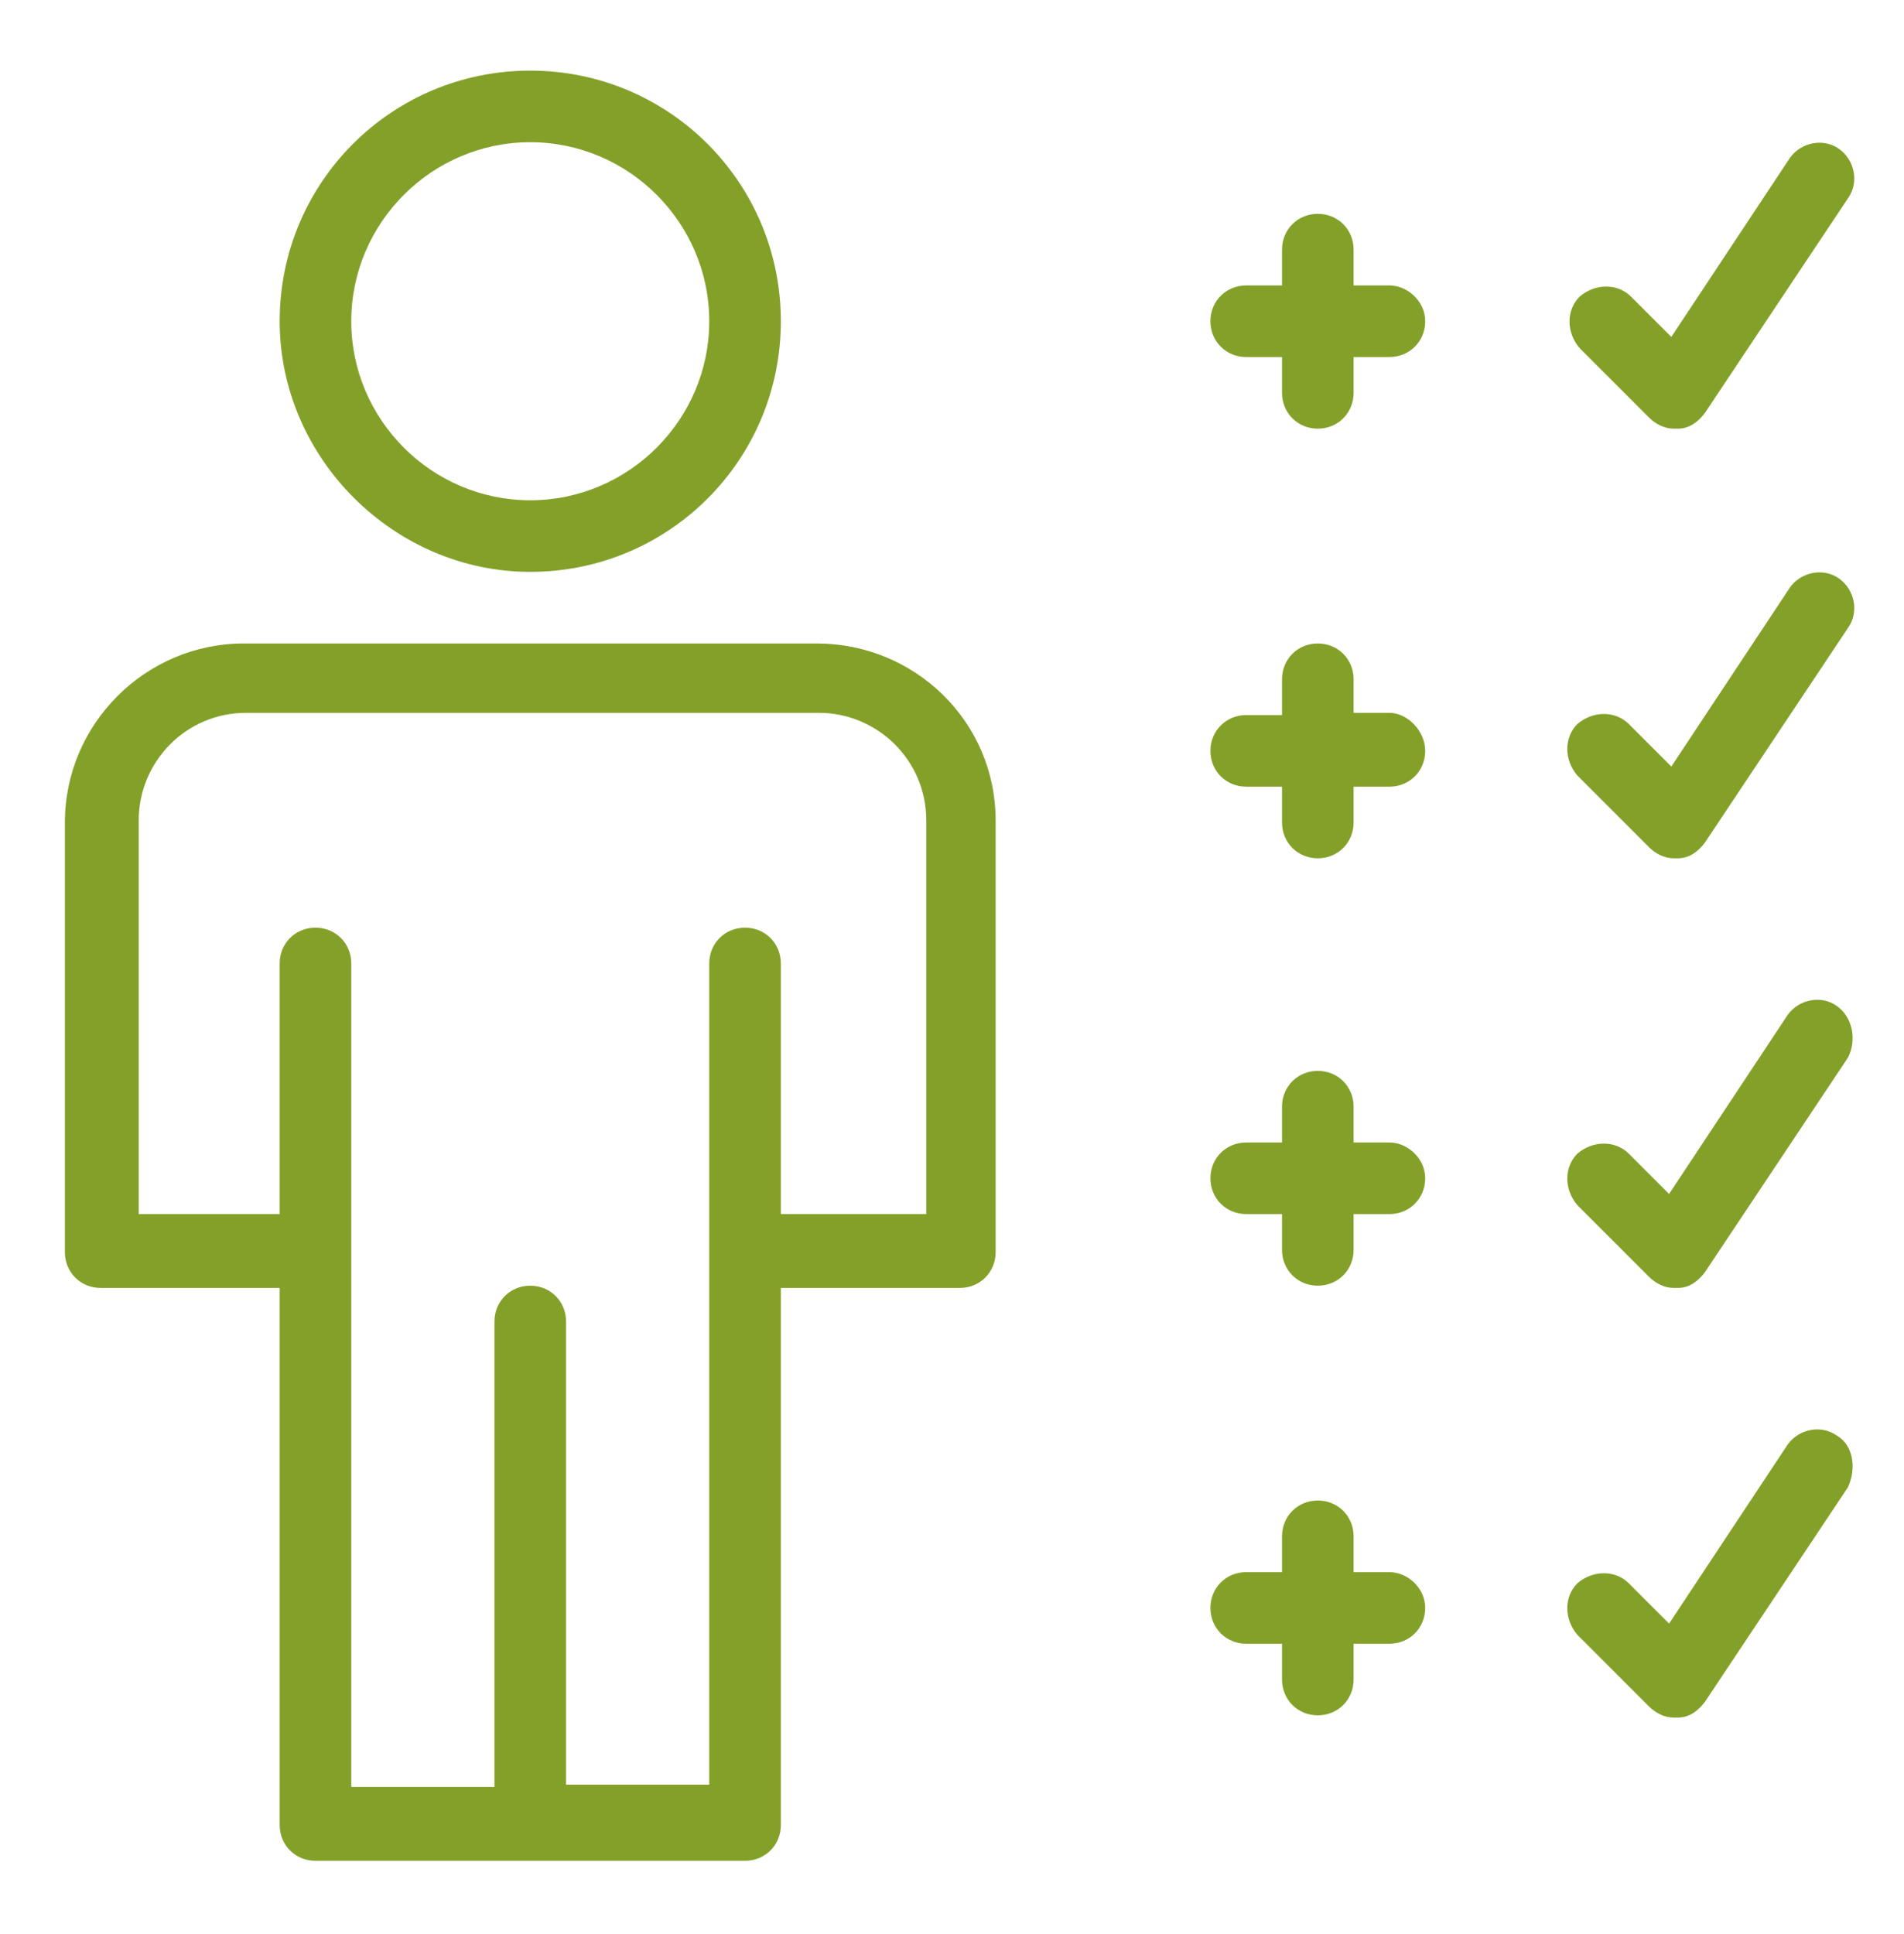 <?xml version="1.0" encoding="utf-8"?>
<!-- Generator: Adobe Illustrator 27.1.1, SVG Export Plug-In . SVG Version: 6.00 Build 0)  -->
<svg version="1.1" id="Layer_1" xmlns="http://www.w3.org/2000/svg" xmlns:xlink="http://www.w3.org/1999/xlink" x="0px" y="0px" width="70.188" height="71.27"
	 viewBox="0 0 85.1 81.7" style="enable-background:new 0 0 85.1 81.7;" xml:space="preserve">
<style type="text/css">
	.st0{fill:#83A129;}
</style>
<g>
	<path class="st0" d="M23.7,23.2c6.2,0,11.2-5,11.2-11.2c0-6.2-5-11.2-11.2-11.2c-6.2,0-11.2,5-11.2,11.2
		C12.5,18.1,17.6,23.2,23.7,23.2z M23.7,4c4.4,0,8,3.6,8,8c0,4.4-3.6,8-8,8c-4.4,0-8-3.6-8-8C15.7,7.6,19.3,4,23.7,4z"/>
	<path class="st0" d="M36.5,26.4H10.9c-4.4,0-8,3.6-8,8v19.2c0,0.9,0.7,1.6,1.6,1.6h8v24c0,0.9,0.7,1.6,1.6,1.6h19.2
		c0.9,0,1.6-0.7,1.6-1.6v-24h8c0.9,0,1.6-0.7,1.6-1.6V34.3C44.5,29.9,40.9,26.4,36.5,26.4z M41.3,51.9h-6.4V40.7
		c0-0.9-0.7-1.6-1.6-1.6c-0.9,0-1.6,0.7-1.6,1.6v36.7h-6.4V56.7c0-0.9-0.7-1.6-1.6-1.6c-0.9,0-1.6,0.7-1.6,1.6v20.8h-6.4V40.7
		c0-0.9-0.7-1.6-1.6-1.6c-0.9,0-1.6,0.7-1.6,1.6v11.2H6.2V34.3c0-2.6,2.1-4.8,4.8-4.8h25.6c2.6,0,4.8,2.1,4.8,4.8V51.9z"/>
	<path class="st0" d="M62.1,10.4h-1.6V8.8c0-0.9-0.7-1.6-1.6-1.6c-0.9,0-1.6,0.7-1.6,1.6v1.6h-1.6c-0.9,0-1.6,0.7-1.6,1.6
		c0,0.9,0.7,1.6,1.6,1.6h1.6v1.6c0,0.9,0.7,1.6,1.6,1.6c0.9,0,1.6-0.7,1.6-1.6v-1.6h1.6c0.9,0,1.6-0.7,1.6-1.6
		C63.7,11.1,62.9,10.4,62.1,10.4z"/>
	<path class="st0" d="M73.7,16.3c0.3,0.3,0.7,0.5,1.1,0.5c0.1,0,0.1,0,0.2,0c0.5,0,0.9-0.3,1.2-0.7l6.4-9.6c0.5-0.7,0.3-1.7-0.4-2.2
		c-0.7-0.5-1.7-0.3-2.2,0.4l-5.3,8l-1.8-1.8c-0.6-0.6-1.6-0.6-2.3,0c-0.6,0.6-0.6,1.6,0,2.3L73.7,16.3z"/>
	<path class="st0" d="M62.1,29.5h-1.6V28c0-0.9-0.7-1.6-1.6-1.6c-0.9,0-1.6,0.7-1.6,1.6v1.6h-1.6c-0.9,0-1.6,0.7-1.6,1.6
		c0,0.9,0.7,1.6,1.6,1.6h1.6v1.6c0,0.9,0.7,1.6,1.6,1.6c0.9,0,1.6-0.7,1.6-1.6v-1.6h1.6c0.9,0,1.6-0.7,1.6-1.6
		C63.7,30.3,62.9,29.5,62.1,29.5z"/>
	<path class="st0" d="M73.7,35.5c0.3,0.3,0.7,0.5,1.1,0.5c0.1,0,0.1,0,0.2,0c0.5,0,0.9-0.3,1.2-0.7l6.4-9.6c0.5-0.7,0.3-1.7-0.4-2.2
		c-0.7-0.5-1.7-0.3-2.2,0.4v0l-5.3,8L72.8,30c-0.6-0.6-1.6-0.6-2.3,0c-0.6,0.6-0.6,1.6,0,2.3L73.7,35.5z"/>
	<path class="st0" d="M62.1,48.7h-1.6v-1.6c0-0.9-0.7-1.6-1.6-1.6c-0.9,0-1.6,0.7-1.6,1.6v1.6h-1.6c-0.9,0-1.6,0.7-1.6,1.6
		c0,0.9,0.7,1.6,1.6,1.6h1.6v1.6c0,0.9,0.7,1.6,1.6,1.6c0.9,0,1.6-0.7,1.6-1.6v-1.6h1.6c0.9,0,1.6-0.7,1.6-1.6
		C63.7,49.4,62.9,48.7,62.1,48.7z"/>
	<path class="st0" d="M82.1,42.6c-0.7-0.5-1.7-0.3-2.2,0.4v0l-5.3,8l-1.8-1.8c-0.6-0.6-1.6-0.6-2.3,0c-0.6,0.6-0.6,1.6,0,2.3
		l3.2,3.2c0.3,0.3,0.7,0.5,1.1,0.5c0.1,0,0.1,0,0.2,0c0.5,0,0.9-0.3,1.2-0.7l6.4-9.6C83,44.1,82.8,43.1,82.1,42.6z"/>
	<path class="st0" d="M62.1,67.9h-1.6v-1.6c0-0.9-0.7-1.6-1.6-1.6c-0.9,0-1.6,0.7-1.6,1.6v1.6h-1.6c-0.9,0-1.6,0.7-1.6,1.6
		c0,0.9,0.7,1.6,1.6,1.6h1.6v1.6c0,0.9,0.7,1.6,1.6,1.6c0.9,0,1.6-0.7,1.6-1.6v-1.6h1.6c0.9,0,1.6-0.7,1.6-1.6
		C63.7,68.6,62.9,67.9,62.1,67.9z"/>
	<path class="st0" d="M82.1,61.8c-0.7-0.5-1.7-0.3-2.2,0.4v0l-5.3,8l-1.8-1.8c-0.6-0.6-1.6-0.6-2.3,0c-0.6,0.6-0.6,1.6,0,2.3
		l3.2,3.2c0.3,0.3,0.7,0.5,1.1,0.5c0.1,0,0.1,0,0.2,0c0.5,0,0.9-0.3,1.2-0.7l6.4-9.6C83,63.2,82.8,62.2,82.1,61.8z"/>
</g>
</svg>

